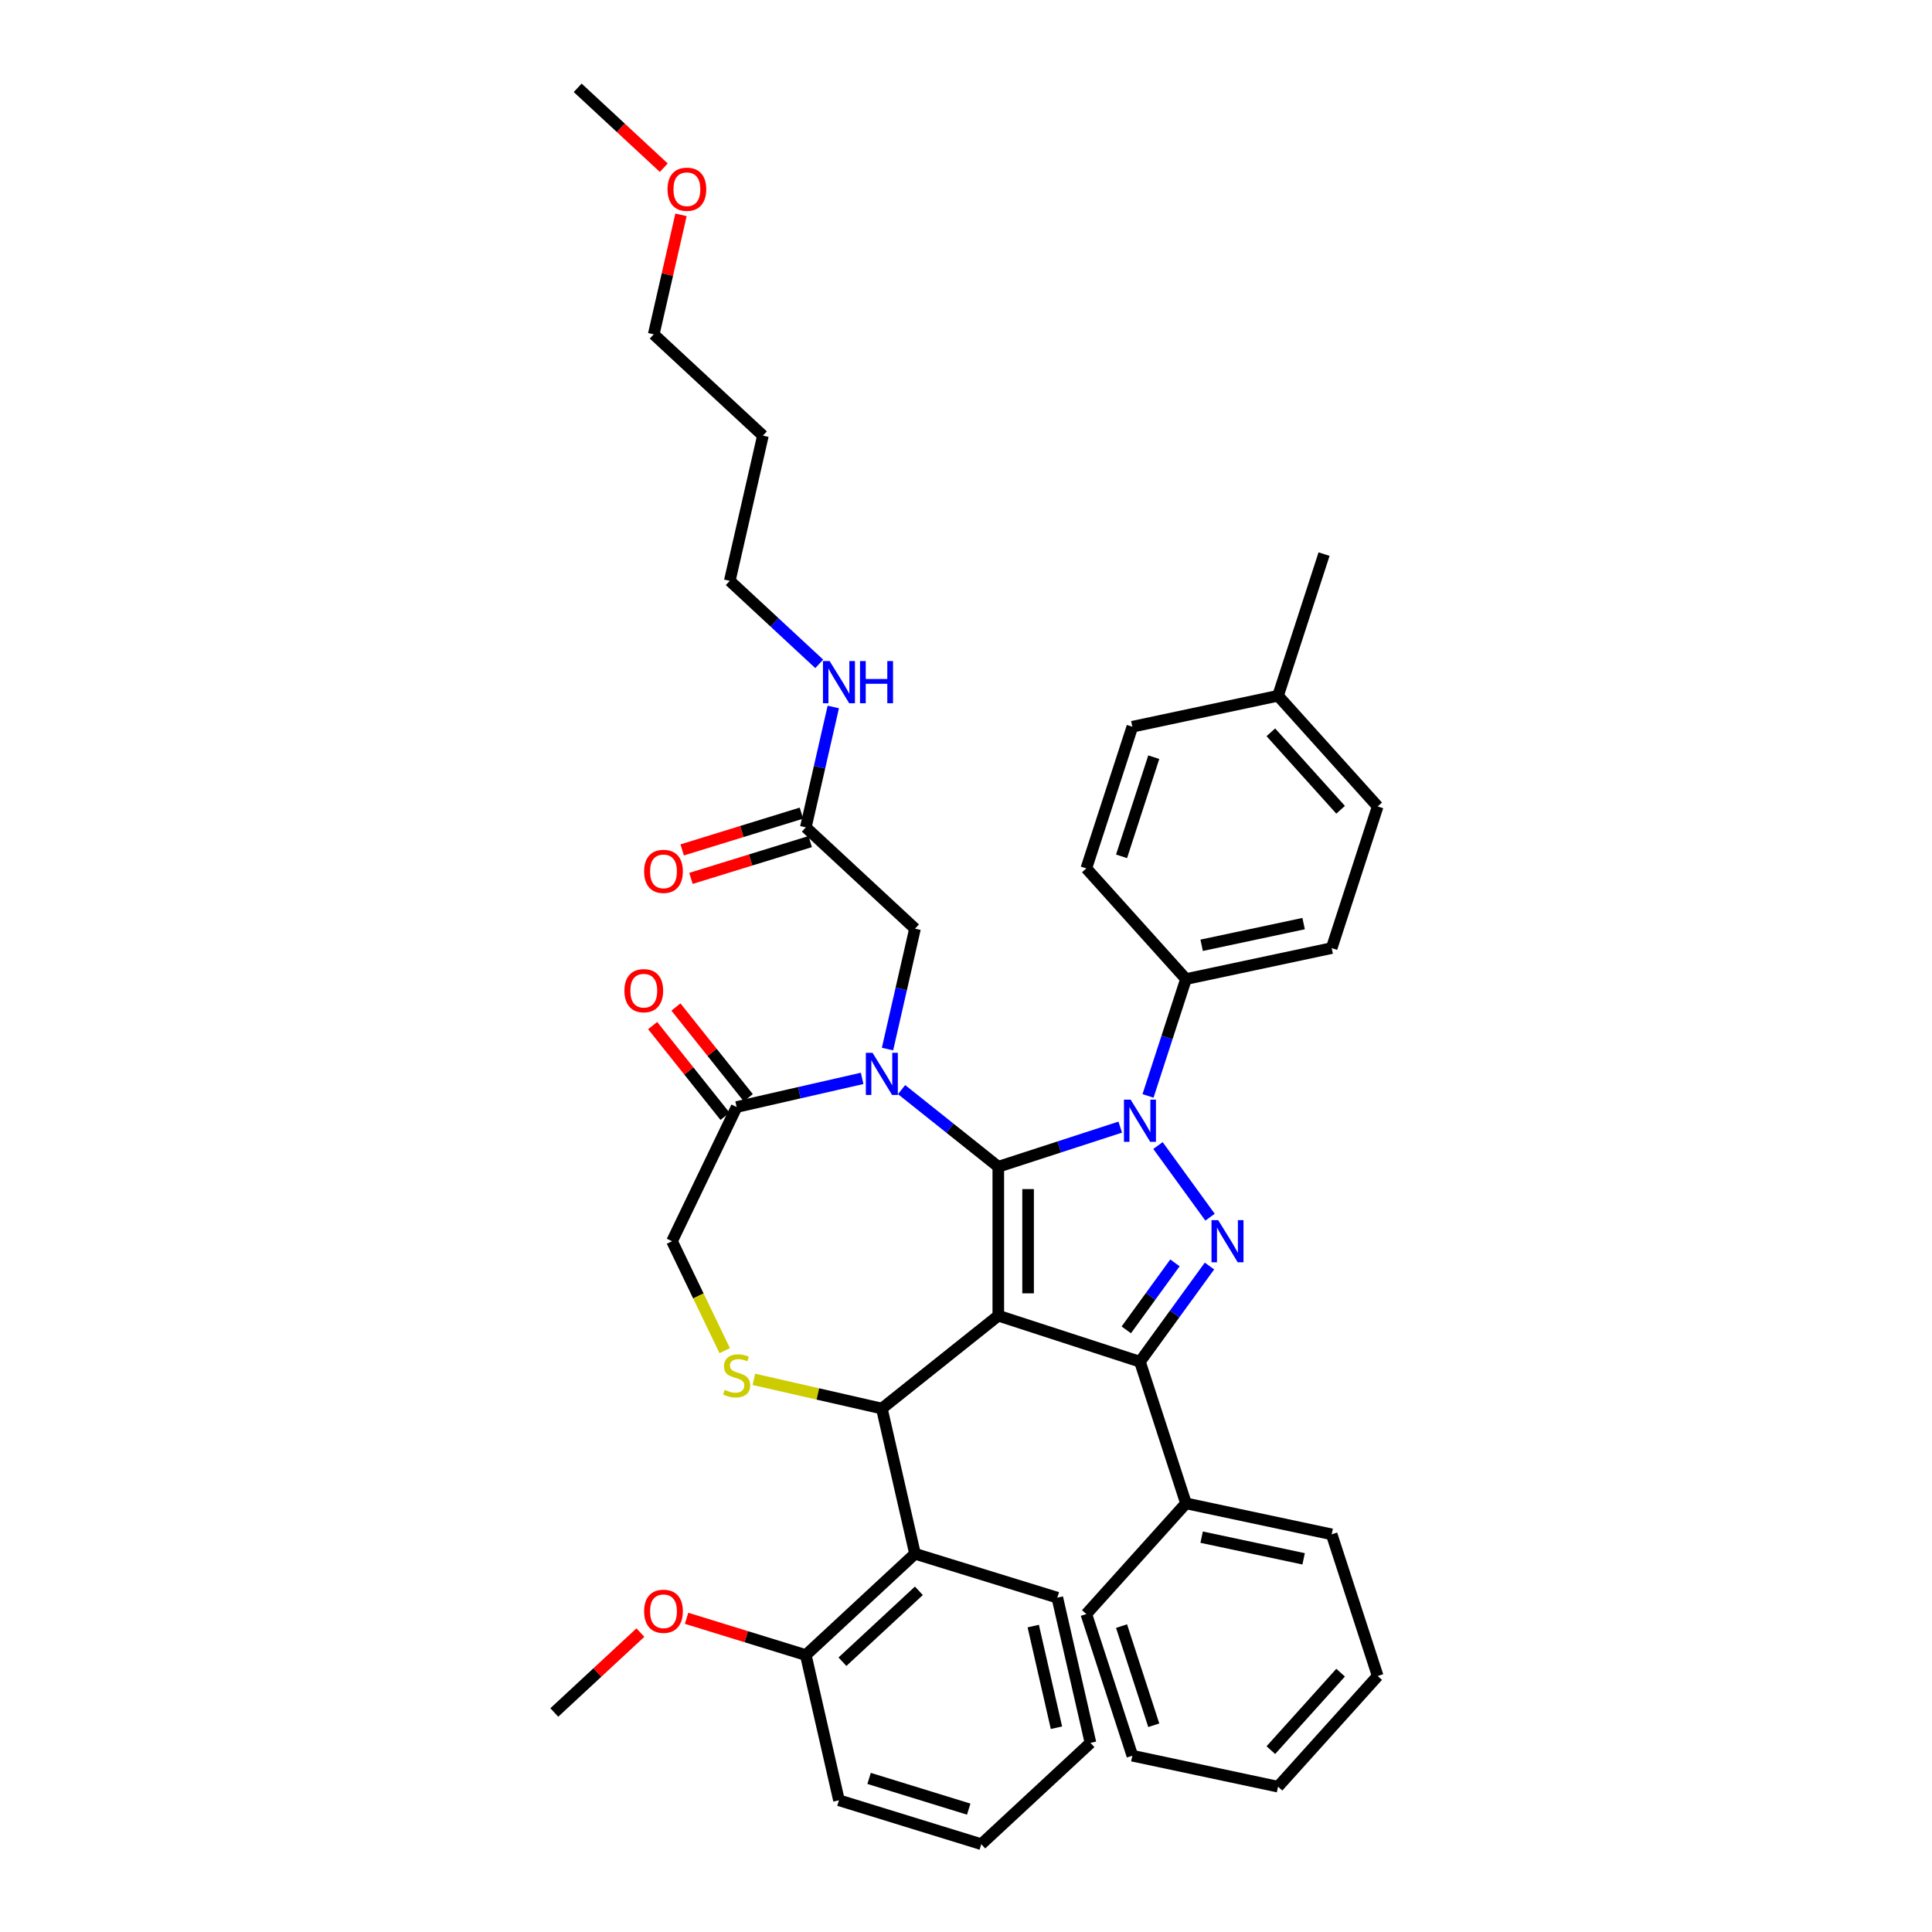 <?xml version='1.0' encoding='iso-8859-1'?>
<svg version='1.1' baseProfile='full'
              xmlns='http://www.w3.org/2000/svg'
                      xmlns:rdkit='http://www.rdkit.org/xml'
                      xmlns:xlink='http://www.w3.org/1999/xlink'
                  xml:space='preserve'
width='1000px' height='1000px' viewBox='0 0 1000 1000'>
<!-- END OF HEADER -->
<rect style='opacity:1.0;fill:#FFFFFF;stroke:none' width='1000' height='1000' x='0' y='0'> </rect>
<path class='bond-0' d='M 417.088,428.243 L 424.199,397.085' style='fill:none;fill-rule:evenodd;stroke:#000000;stroke-width:6px;stroke-linecap:butt;stroke-linejoin:miter;stroke-opacity:1' />
<path class='bond-0' d='M 424.199,397.085 L 431.311,365.927' style='fill:none;fill-rule:evenodd;stroke:#0000FF;stroke-width:6px;stroke-linecap:butt;stroke-linejoin:miter;stroke-opacity:1' />
<path class='bond-1' d='M 414.815,420.877 L 383.956,430.396' style='fill:none;fill-rule:evenodd;stroke:#000000;stroke-width:6px;stroke-linecap:butt;stroke-linejoin:miter;stroke-opacity:1' />
<path class='bond-1' d='M 383.956,430.396 L 353.097,439.914' style='fill:none;fill-rule:evenodd;stroke:#FF0000;stroke-width:6px;stroke-linecap:butt;stroke-linejoin:miter;stroke-opacity:1' />
<path class='bond-1' d='M 419.36,435.61 L 388.501,445.129' style='fill:none;fill-rule:evenodd;stroke:#000000;stroke-width:6px;stroke-linecap:butt;stroke-linejoin:miter;stroke-opacity:1' />
<path class='bond-1' d='M 388.501,445.129 L 357.642,454.648' style='fill:none;fill-rule:evenodd;stroke:#FF0000;stroke-width:6px;stroke-linecap:butt;stroke-linejoin:miter;stroke-opacity:1' />
<path class='bond-2' d='M 417.088,428.243 L 473.601,480.68' style='fill:none;fill-rule:evenodd;stroke:#000000;stroke-width:6px;stroke-linecap:butt;stroke-linejoin:miter;stroke-opacity:1' />
<path class='bond-3' d='M 394.884,225.487 L 377.729,300.647' style='fill:none;fill-rule:evenodd;stroke:#000000;stroke-width:6px;stroke-linecap:butt;stroke-linejoin:miter;stroke-opacity:1' />
<path class='bond-4' d='M 394.884,225.487 L 338.371,173.051' style='fill:none;fill-rule:evenodd;stroke:#000000;stroke-width:6px;stroke-linecap:butt;stroke-linejoin:miter;stroke-opacity:1' />
<path class='bond-5' d='M 424.035,343.613 L 400.882,322.13' style='fill:none;fill-rule:evenodd;stroke:#0000FF;stroke-width:6px;stroke-linecap:butt;stroke-linejoin:miter;stroke-opacity:1' />
<path class='bond-5' d='M 400.882,322.13 L 377.729,300.647' style='fill:none;fill-rule:evenodd;stroke:#000000;stroke-width:6px;stroke-linecap:butt;stroke-linejoin:miter;stroke-opacity:1' />
<path class='bond-6' d='M 352.489,111.197 L 345.43,142.124' style='fill:none;fill-rule:evenodd;stroke:#FF0000;stroke-width:6px;stroke-linecap:butt;stroke-linejoin:miter;stroke-opacity:1' />
<path class='bond-6' d='M 345.43,142.124 L 338.371,173.051' style='fill:none;fill-rule:evenodd;stroke:#000000;stroke-width:6px;stroke-linecap:butt;stroke-linejoin:miter;stroke-opacity:1' />
<path class='bond-7' d='M 343.577,86.803 L 321.295,66.129' style='fill:none;fill-rule:evenodd;stroke:#FF0000;stroke-width:6px;stroke-linecap:butt;stroke-linejoin:miter;stroke-opacity:1' />
<path class='bond-7' d='M 321.295,66.129 L 299.013,45.455' style='fill:none;fill-rule:evenodd;stroke:#000000;stroke-width:6px;stroke-linecap:butt;stroke-linejoin:miter;stroke-opacity:1' />
<path class='bond-8' d='M 594.212,567.24 L 604.037,537.002' style='fill:none;fill-rule:evenodd;stroke:#0000FF;stroke-width:6px;stroke-linecap:butt;stroke-linejoin:miter;stroke-opacity:1' />
<path class='bond-8' d='M 604.037,537.002 L 613.862,506.764' style='fill:none;fill-rule:evenodd;stroke:#000000;stroke-width:6px;stroke-linecap:butt;stroke-linejoin:miter;stroke-opacity:1' />
<path class='bond-9' d='M 579.832,583.4 L 548.276,593.653' style='fill:none;fill-rule:evenodd;stroke:#0000FF;stroke-width:6px;stroke-linecap:butt;stroke-linejoin:miter;stroke-opacity:1' />
<path class='bond-9' d='M 548.276,593.653 L 516.719,603.906' style='fill:none;fill-rule:evenodd;stroke:#000000;stroke-width:6px;stroke-linecap:butt;stroke-linejoin:miter;stroke-opacity:1' />
<path class='bond-10' d='M 599.371,592.927 L 626.31,630.006' style='fill:none;fill-rule:evenodd;stroke:#0000FF;stroke-width:6px;stroke-linecap:butt;stroke-linejoin:miter;stroke-opacity:1' />
<path class='bond-11' d='M 590.039,704.822 L 613.862,778.142' style='fill:none;fill-rule:evenodd;stroke:#000000;stroke-width:6px;stroke-linecap:butt;stroke-linejoin:miter;stroke-opacity:1' />
<path class='bond-12' d='M 590.039,704.822 L 516.719,680.999' style='fill:none;fill-rule:evenodd;stroke:#000000;stroke-width:6px;stroke-linecap:butt;stroke-linejoin:miter;stroke-opacity:1' />
<path class='bond-13' d='M 590.039,704.822 L 608.03,680.059' style='fill:none;fill-rule:evenodd;stroke:#000000;stroke-width:6px;stroke-linecap:butt;stroke-linejoin:miter;stroke-opacity:1' />
<path class='bond-13' d='M 608.03,680.059 L 626.022,655.296' style='fill:none;fill-rule:evenodd;stroke:#0000FF;stroke-width:6px;stroke-linecap:butt;stroke-linejoin:miter;stroke-opacity:1' />
<path class='bond-13' d='M 582.963,688.33 L 595.556,670.996' style='fill:none;fill-rule:evenodd;stroke:#000000;stroke-width:6px;stroke-linecap:butt;stroke-linejoin:miter;stroke-opacity:1' />
<path class='bond-13' d='M 595.556,670.996 L 608.15,653.662' style='fill:none;fill-rule:evenodd;stroke:#0000FF;stroke-width:6px;stroke-linecap:butt;stroke-linejoin:miter;stroke-opacity:1' />
<path class='bond-14' d='M 516.719,680.999 L 516.719,603.906' style='fill:none;fill-rule:evenodd;stroke:#000000;stroke-width:6px;stroke-linecap:butt;stroke-linejoin:miter;stroke-opacity:1' />
<path class='bond-14' d='M 532.138,669.435 L 532.138,615.47' style='fill:none;fill-rule:evenodd;stroke:#000000;stroke-width:6px;stroke-linecap:butt;stroke-linejoin:miter;stroke-opacity:1' />
<path class='bond-15' d='M 516.719,680.999 L 456.446,729.066' style='fill:none;fill-rule:evenodd;stroke:#000000;stroke-width:6px;stroke-linecap:butt;stroke-linejoin:miter;stroke-opacity:1' />
<path class='bond-16' d='M 516.719,603.906 L 491.686,583.943' style='fill:none;fill-rule:evenodd;stroke:#000000;stroke-width:6px;stroke-linecap:butt;stroke-linejoin:miter;stroke-opacity:1' />
<path class='bond-16' d='M 491.686,583.943 L 466.653,563.98' style='fill:none;fill-rule:evenodd;stroke:#0000FF;stroke-width:6px;stroke-linecap:butt;stroke-linejoin:miter;stroke-opacity:1' />
<path class='bond-17' d='M 446.239,558.17 L 413.762,565.582' style='fill:none;fill-rule:evenodd;stroke:#0000FF;stroke-width:6px;stroke-linecap:butt;stroke-linejoin:miter;stroke-opacity:1' />
<path class='bond-17' d='M 413.762,565.582 L 381.286,572.995' style='fill:none;fill-rule:evenodd;stroke:#000000;stroke-width:6px;stroke-linecap:butt;stroke-linejoin:miter;stroke-opacity:1' />
<path class='bond-18' d='M 459.377,542.996 L 466.489,511.838' style='fill:none;fill-rule:evenodd;stroke:#0000FF;stroke-width:6px;stroke-linecap:butt;stroke-linejoin:miter;stroke-opacity:1' />
<path class='bond-18' d='M 466.489,511.838 L 473.601,480.68' style='fill:none;fill-rule:evenodd;stroke:#000000;stroke-width:6px;stroke-linecap:butt;stroke-linejoin:miter;stroke-opacity:1' />
<path class='bond-19' d='M 381.286,572.995 L 347.837,642.453' style='fill:none;fill-rule:evenodd;stroke:#000000;stroke-width:6px;stroke-linecap:butt;stroke-linejoin:miter;stroke-opacity:1' />
<path class='bond-20' d='M 387.313,568.188 L 368.586,544.704' style='fill:none;fill-rule:evenodd;stroke:#000000;stroke-width:6px;stroke-linecap:butt;stroke-linejoin:miter;stroke-opacity:1' />
<path class='bond-20' d='M 368.586,544.704 L 349.858,521.221' style='fill:none;fill-rule:evenodd;stroke:#FF0000;stroke-width:6px;stroke-linecap:butt;stroke-linejoin:miter;stroke-opacity:1' />
<path class='bond-20' d='M 375.259,577.801 L 356.531,554.318' style='fill:none;fill-rule:evenodd;stroke:#000000;stroke-width:6px;stroke-linecap:butt;stroke-linejoin:miter;stroke-opacity:1' />
<path class='bond-20' d='M 356.531,554.318 L 337.803,530.834' style='fill:none;fill-rule:evenodd;stroke:#FF0000;stroke-width:6px;stroke-linecap:butt;stroke-linejoin:miter;stroke-opacity:1' />
<path class='bond-21' d='M 347.837,642.453 L 361.476,670.775' style='fill:none;fill-rule:evenodd;stroke:#000000;stroke-width:6px;stroke-linecap:butt;stroke-linejoin:miter;stroke-opacity:1' />
<path class='bond-21' d='M 361.476,670.775 L 375.116,699.098' style='fill:none;fill-rule:evenodd;stroke:#CCCC00;stroke-width:6px;stroke-linecap:butt;stroke-linejoin:miter;stroke-opacity:1' />
<path class='bond-22' d='M 390.213,713.949 L 423.33,721.507' style='fill:none;fill-rule:evenodd;stroke:#CCCC00;stroke-width:6px;stroke-linecap:butt;stroke-linejoin:miter;stroke-opacity:1' />
<path class='bond-22' d='M 423.33,721.507 L 456.446,729.066' style='fill:none;fill-rule:evenodd;stroke:#000000;stroke-width:6px;stroke-linecap:butt;stroke-linejoin:miter;stroke-opacity:1' />
<path class='bond-23' d='M 456.446,729.066 L 473.601,804.226' style='fill:none;fill-rule:evenodd;stroke:#000000;stroke-width:6px;stroke-linecap:butt;stroke-linejoin:miter;stroke-opacity:1' />
<path class='bond-24' d='M 473.601,804.226 L 417.088,856.662' style='fill:none;fill-rule:evenodd;stroke:#000000;stroke-width:6px;stroke-linecap:butt;stroke-linejoin:miter;stroke-opacity:1' />
<path class='bond-24' d='M 475.611,823.394 L 436.052,860.099' style='fill:none;fill-rule:evenodd;stroke:#000000;stroke-width:6px;stroke-linecap:butt;stroke-linejoin:miter;stroke-opacity:1' />
<path class='bond-25' d='M 473.601,804.226 L 547.268,826.949' style='fill:none;fill-rule:evenodd;stroke:#000000;stroke-width:6px;stroke-linecap:butt;stroke-linejoin:miter;stroke-opacity:1' />
<path class='bond-26' d='M 417.088,856.662 L 386.228,847.143' style='fill:none;fill-rule:evenodd;stroke:#000000;stroke-width:6px;stroke-linecap:butt;stroke-linejoin:miter;stroke-opacity:1' />
<path class='bond-26' d='M 386.228,847.143 L 355.369,837.624' style='fill:none;fill-rule:evenodd;stroke:#FF0000;stroke-width:6px;stroke-linecap:butt;stroke-linejoin:miter;stroke-opacity:1' />
<path class='bond-27' d='M 417.088,856.662 L 434.242,931.822' style='fill:none;fill-rule:evenodd;stroke:#000000;stroke-width:6px;stroke-linecap:butt;stroke-linejoin:miter;stroke-opacity:1' />
<path class='bond-28' d='M 331.47,845.026 L 309.189,865.7' style='fill:none;fill-rule:evenodd;stroke:#FF0000;stroke-width:6px;stroke-linecap:butt;stroke-linejoin:miter;stroke-opacity:1' />
<path class='bond-28' d='M 309.189,865.7 L 286.907,886.375' style='fill:none;fill-rule:evenodd;stroke:#000000;stroke-width:6px;stroke-linecap:butt;stroke-linejoin:miter;stroke-opacity:1' />
<path class='bond-29' d='M 613.862,506.764 L 689.27,490.735' style='fill:none;fill-rule:evenodd;stroke:#000000;stroke-width:6px;stroke-linecap:butt;stroke-linejoin:miter;stroke-opacity:1' />
<path class='bond-29' d='M 621.968,489.278 L 674.753,478.058' style='fill:none;fill-rule:evenodd;stroke:#000000;stroke-width:6px;stroke-linecap:butt;stroke-linejoin:miter;stroke-opacity:1' />
<path class='bond-30' d='M 613.862,506.764 L 562.277,449.473' style='fill:none;fill-rule:evenodd;stroke:#000000;stroke-width:6px;stroke-linecap:butt;stroke-linejoin:miter;stroke-opacity:1' />
<path class='bond-31' d='M 661.508,360.125 L 713.093,417.416' style='fill:none;fill-rule:evenodd;stroke:#000000;stroke-width:6px;stroke-linecap:butt;stroke-linejoin:miter;stroke-opacity:1' />
<path class='bond-31' d='M 657.788,379.035 L 693.897,419.139' style='fill:none;fill-rule:evenodd;stroke:#000000;stroke-width:6px;stroke-linecap:butt;stroke-linejoin:miter;stroke-opacity:1' />
<path class='bond-32' d='M 661.508,360.125 L 685.331,286.805' style='fill:none;fill-rule:evenodd;stroke:#000000;stroke-width:6px;stroke-linecap:butt;stroke-linejoin:miter;stroke-opacity:1' />
<path class='bond-33' d='M 661.508,360.125 L 586.1,376.153' style='fill:none;fill-rule:evenodd;stroke:#000000;stroke-width:6px;stroke-linecap:butt;stroke-linejoin:miter;stroke-opacity:1' />
<path class='bond-34' d='M 613.862,778.142 L 689.27,794.17' style='fill:none;fill-rule:evenodd;stroke:#000000;stroke-width:6px;stroke-linecap:butt;stroke-linejoin:miter;stroke-opacity:1' />
<path class='bond-34' d='M 621.968,795.628 L 674.753,806.848' style='fill:none;fill-rule:evenodd;stroke:#000000;stroke-width:6px;stroke-linecap:butt;stroke-linejoin:miter;stroke-opacity:1' />
<path class='bond-35' d='M 613.862,778.142 L 562.277,835.433' style='fill:none;fill-rule:evenodd;stroke:#000000;stroke-width:6px;stroke-linecap:butt;stroke-linejoin:miter;stroke-opacity:1' />
<path class='bond-36' d='M 689.27,794.17 L 713.093,867.49' style='fill:none;fill-rule:evenodd;stroke:#000000;stroke-width:6px;stroke-linecap:butt;stroke-linejoin:miter;stroke-opacity:1' />
<path class='bond-37' d='M 562.277,835.433 L 586.1,908.752' style='fill:none;fill-rule:evenodd;stroke:#000000;stroke-width:6px;stroke-linecap:butt;stroke-linejoin:miter;stroke-opacity:1' />
<path class='bond-37' d='M 580.514,841.666 L 597.19,892.99' style='fill:none;fill-rule:evenodd;stroke:#000000;stroke-width:6px;stroke-linecap:butt;stroke-linejoin:miter;stroke-opacity:1' />
<path class='bond-38' d='M 713.093,867.49 L 661.508,924.781' style='fill:none;fill-rule:evenodd;stroke:#000000;stroke-width:6px;stroke-linecap:butt;stroke-linejoin:miter;stroke-opacity:1' />
<path class='bond-38' d='M 693.897,865.766 L 657.788,905.87' style='fill:none;fill-rule:evenodd;stroke:#000000;stroke-width:6px;stroke-linecap:butt;stroke-linejoin:miter;stroke-opacity:1' />
<path class='bond-39' d='M 586.1,908.752 L 661.508,924.781' style='fill:none;fill-rule:evenodd;stroke:#000000;stroke-width:6px;stroke-linecap:butt;stroke-linejoin:miter;stroke-opacity:1' />
<path class='bond-40' d='M 689.27,490.735 L 713.093,417.416' style='fill:none;fill-rule:evenodd;stroke:#000000;stroke-width:6px;stroke-linecap:butt;stroke-linejoin:miter;stroke-opacity:1' />
<path class='bond-41' d='M 562.277,449.473 L 586.1,376.153' style='fill:none;fill-rule:evenodd;stroke:#000000;stroke-width:6px;stroke-linecap:butt;stroke-linejoin:miter;stroke-opacity:1' />
<path class='bond-41' d='M 580.514,443.239 L 597.19,391.916' style='fill:none;fill-rule:evenodd;stroke:#000000;stroke-width:6px;stroke-linecap:butt;stroke-linejoin:miter;stroke-opacity:1' />
<path class='bond-42' d='M 547.268,826.949 L 564.423,902.109' style='fill:none;fill-rule:evenodd;stroke:#000000;stroke-width:6px;stroke-linecap:butt;stroke-linejoin:miter;stroke-opacity:1' />
<path class='bond-42' d='M 534.81,841.654 L 546.818,894.266' style='fill:none;fill-rule:evenodd;stroke:#000000;stroke-width:6px;stroke-linecap:butt;stroke-linejoin:miter;stroke-opacity:1' />
<path class='bond-43' d='M 434.242,931.822 L 507.91,954.545' style='fill:none;fill-rule:evenodd;stroke:#000000;stroke-width:6px;stroke-linecap:butt;stroke-linejoin:miter;stroke-opacity:1' />
<path class='bond-43' d='M 449.837,920.497 L 501.405,936.403' style='fill:none;fill-rule:evenodd;stroke:#000000;stroke-width:6px;stroke-linecap:butt;stroke-linejoin:miter;stroke-opacity:1' />
<path class='bond-44' d='M 564.423,902.109 L 507.91,954.545' style='fill:none;fill-rule:evenodd;stroke:#000000;stroke-width:6px;stroke-linecap:butt;stroke-linejoin:miter;stroke-opacity:1' />
<path  class='atom-2' d='M 429.416 342.167
L 436.571 353.731
Q 437.28 354.872, 438.421 356.938
Q 439.562 359.004, 439.623 359.128
L 439.623 342.167
L 442.522 342.167
L 442.522 364
L 439.531 364
L 431.853 351.357
Q 430.958 349.877, 430.002 348.18
Q 429.077 346.484, 428.8 345.96
L 428.8 364
L 425.963 364
L 425.963 342.167
L 429.416 342.167
' fill='#0000FF'/>
<path  class='atom-2' d='M 445.143 342.167
L 448.104 342.167
L 448.104 351.449
L 459.267 351.449
L 459.267 342.167
L 462.227 342.167
L 462.227 364
L 459.267 364
L 459.267 353.916
L 448.104 353.916
L 448.104 364
L 445.143 364
L 445.143 342.167
' fill='#0000FF'/>
<path  class='atom-3' d='M 333.398 451.029
Q 333.398 445.786, 335.988 442.857
Q 338.578 439.927, 343.42 439.927
Q 348.261 439.927, 350.852 442.857
Q 353.442 445.786, 353.442 451.029
Q 353.442 456.333, 350.821 459.355
Q 348.2 462.346, 343.42 462.346
Q 338.609 462.346, 335.988 459.355
Q 333.398 456.363, 333.398 451.029
M 343.42 459.879
Q 346.75 459.879, 348.539 457.659
Q 350.358 455.408, 350.358 451.029
Q 350.358 446.742, 348.539 444.584
Q 346.75 442.394, 343.42 442.394
Q 340.089 442.394, 338.27 444.553
Q 336.482 446.711, 336.482 451.029
Q 336.482 455.438, 338.27 457.659
Q 340.089 459.879, 343.42 459.879
' fill='#FF0000'/>
<path  class='atom-4' d='M 345.504 97.953
Q 345.504 92.71, 348.094 89.781
Q 350.684 86.851, 355.526 86.851
Q 360.367 86.851, 362.958 89.781
Q 365.548 92.71, 365.548 97.953
Q 365.548 103.257, 362.927 106.279
Q 360.306 109.27, 355.526 109.27
Q 350.715 109.27, 348.094 106.279
Q 345.504 103.287, 345.504 97.953
M 355.526 106.803
Q 358.856 106.803, 360.645 104.583
Q 362.464 102.332, 362.464 97.953
Q 362.464 93.666, 360.645 91.508
Q 358.856 89.318, 355.526 89.318
Q 352.195 89.318, 350.376 91.477
Q 348.588 93.635, 348.588 97.953
Q 348.588 102.362, 350.376 104.583
Q 352.195 106.803, 355.526 106.803
' fill='#FF0000'/>
<path  class='atom-5' d='M 585.213 569.167
L 592.367 580.731
Q 593.077 581.872, 594.217 583.938
Q 595.358 586.004, 595.42 586.127
L 595.42 569.167
L 598.319 569.167
L 598.319 591
L 595.328 591
L 587.649 578.357
Q 586.755 576.876, 585.799 575.18
Q 584.874 573.484, 584.596 572.96
L 584.596 591
L 581.759 591
L 581.759 569.167
L 585.213 569.167
' fill='#0000FF'/>
<path  class='atom-7' d='M 630.527 631.536
L 637.681 643.1
Q 638.391 644.241, 639.531 646.307
Q 640.672 648.374, 640.734 648.497
L 640.734 631.536
L 643.633 631.536
L 643.633 653.369
L 640.642 653.369
L 632.963 640.726
Q 632.069 639.246, 631.113 637.55
Q 630.188 635.854, 629.91 635.329
L 629.91 653.369
L 627.073 653.369
L 627.073 631.536
L 630.527 631.536
' fill='#0000FF'/>
<path  class='atom-10' d='M 451.62 544.923
L 458.774 556.487
Q 459.483 557.628, 460.624 559.694
Q 461.765 561.761, 461.827 561.884
L 461.827 544.923
L 464.726 544.923
L 464.726 566.756
L 461.734 566.756
L 454.056 554.113
Q 453.162 552.633, 452.206 550.937
Q 451.281 549.241, 451.003 548.716
L 451.003 566.756
L 448.166 566.756
L 448.166 544.923
L 451.62 544.923
' fill='#0000FF'/>
<path  class='atom-13' d='M 375.119 719.404
Q 375.365 719.497, 376.383 719.929
Q 377.401 720.36, 378.511 720.638
Q 379.652 720.885, 380.762 720.885
Q 382.828 720.885, 384.03 719.898
Q 385.233 718.88, 385.233 717.122
Q 385.233 715.92, 384.616 715.18
Q 384.03 714.44, 383.105 714.039
Q 382.18 713.638, 380.638 713.175
Q 378.696 712.589, 377.524 712.034
Q 376.383 711.479, 375.55 710.307
Q 374.749 709.136, 374.749 707.162
Q 374.749 704.418, 376.599 702.722
Q 378.48 701.025, 382.18 701.025
Q 384.709 701.025, 387.577 702.228
L 386.868 704.603
Q 384.246 703.523, 382.273 703.523
Q 380.145 703.523, 378.973 704.418
Q 377.801 705.281, 377.832 706.792
Q 377.832 707.964, 378.418 708.673
Q 379.035 709.382, 379.898 709.783
Q 380.793 710.184, 382.273 710.647
Q 384.246 711.263, 385.418 711.88
Q 386.59 712.497, 387.423 713.761
Q 388.286 714.995, 388.286 717.122
Q 388.286 720.144, 386.251 721.779
Q 384.246 723.382, 380.885 723.382
Q 378.942 723.382, 377.462 722.951
Q 376.013 722.55, 374.286 721.841
L 375.119 719.404
' fill='#CCCC00'/>
<path  class='atom-15' d='M 323.197 512.783
Q 323.197 507.54, 325.788 504.611
Q 328.378 501.681, 333.219 501.681
Q 338.061 501.681, 340.651 504.611
Q 343.241 507.54, 343.241 512.783
Q 343.241 518.087, 340.62 521.109
Q 337.999 524.1, 333.219 524.1
Q 328.409 524.1, 325.788 521.109
Q 323.197 518.118, 323.197 512.783
M 333.219 521.633
Q 336.55 521.633, 338.338 519.413
Q 340.158 517.162, 340.158 512.783
Q 340.158 508.496, 338.338 506.338
Q 336.55 504.148, 333.219 504.148
Q 329.889 504.148, 328.07 506.307
Q 326.281 508.465, 326.281 512.783
Q 326.281 517.192, 328.07 519.413
Q 329.889 521.633, 333.219 521.633
' fill='#FF0000'/>
<path  class='atom-19' d='M 333.398 834
Q 333.398 828.758, 335.988 825.828
Q 338.578 822.899, 343.42 822.899
Q 348.261 822.899, 350.852 825.828
Q 353.442 828.758, 353.442 834
Q 353.442 839.304, 350.821 842.326
Q 348.2 845.317, 343.42 845.317
Q 338.609 845.317, 335.988 842.326
Q 333.398 839.335, 333.398 834
M 343.42 842.85
Q 346.75 842.85, 348.539 840.63
Q 350.358 838.379, 350.358 834
Q 350.358 829.714, 348.539 827.555
Q 346.75 825.366, 343.42 825.366
Q 340.089 825.366, 338.27 827.524
Q 336.482 829.683, 336.482 834
Q 336.482 838.41, 338.27 840.63
Q 340.089 842.85, 343.42 842.85
' fill='#FF0000'/>
</svg>
